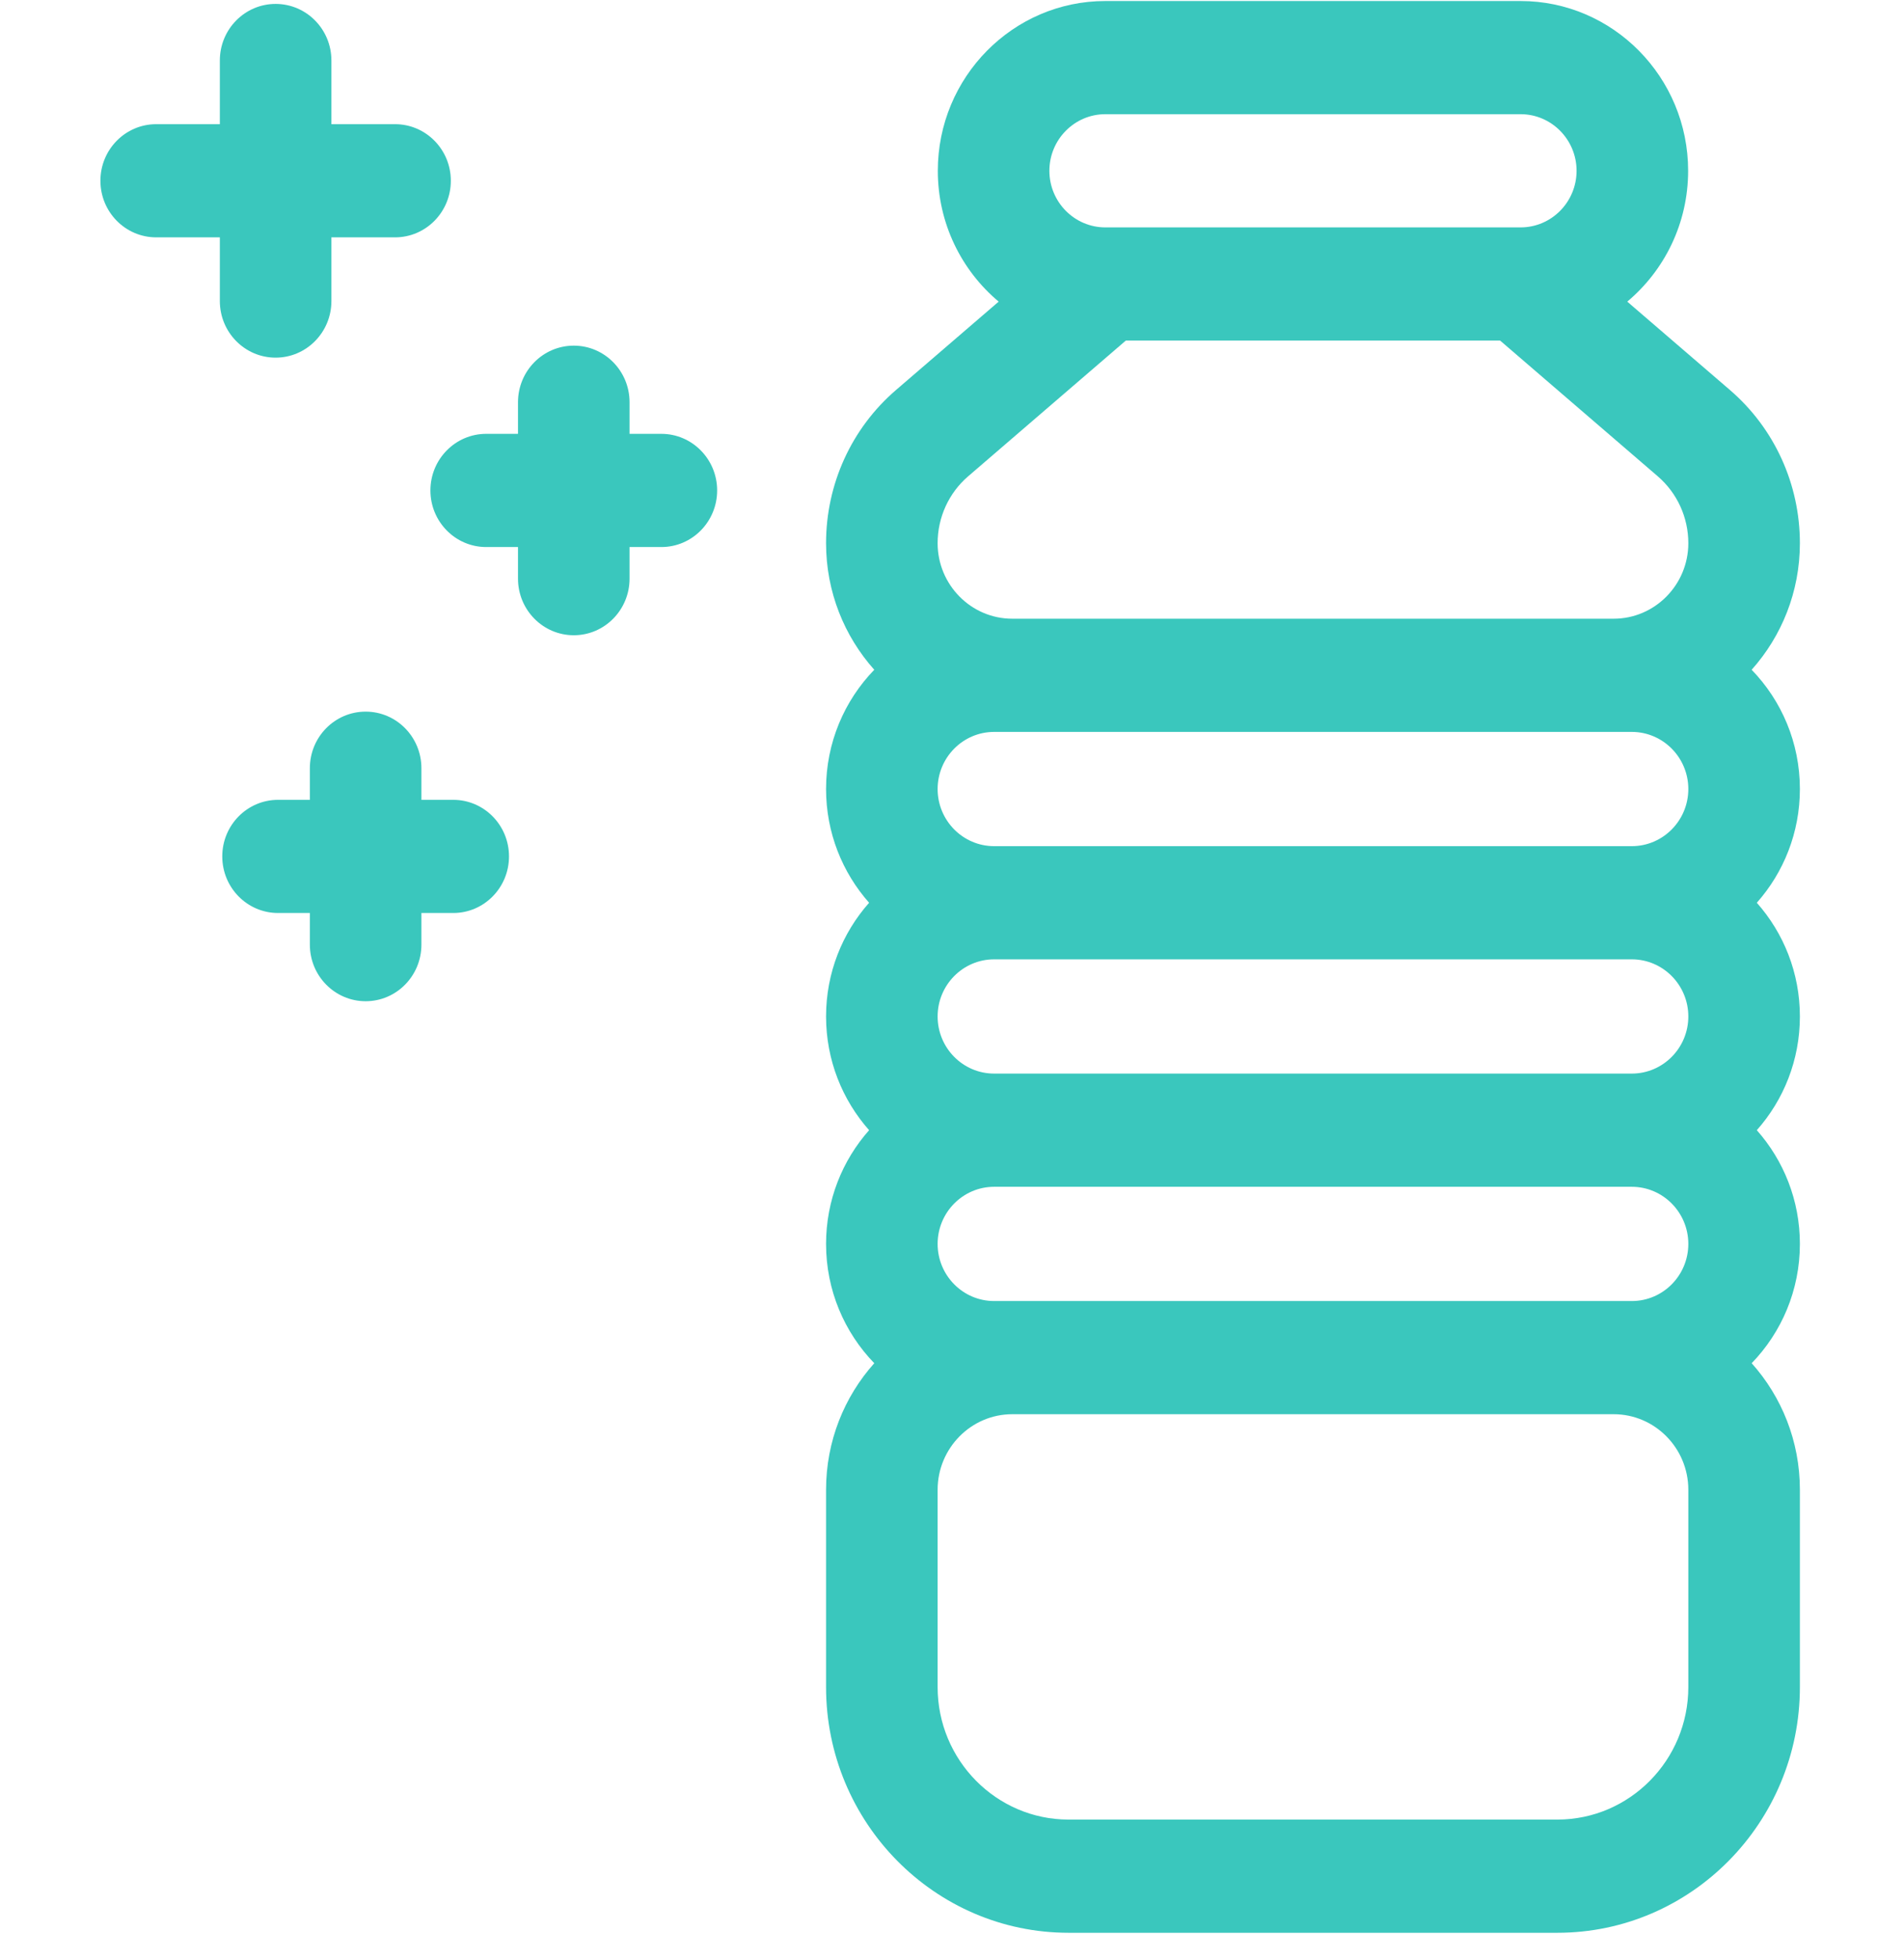<?xml version="1.0" encoding="UTF-8"?> <svg xmlns="http://www.w3.org/2000/svg" width="69" height="71" viewBox="0 0 69 71" fill="none"><g clip-path="url(#clip0_2379_362)"><path d="M63.479 24.27C64.565 23.055 65.227 21.446 65.227 19.683C65.227 17.542 64.303 15.519 62.693 14.133L58.971 10.93C60.318 9.8 61.177 8.094 61.177 6.189C61.177 2.797 58.453 0.037 55.105 0.037H40.057C36.709 0.037 33.986 2.797 33.986 6.189C33.986 8.094 34.844 9.8 36.191 10.93L32.47 14.133C30.859 15.519 29.936 17.542 29.936 19.683C29.936 21.446 30.598 23.055 31.683 24.27C30.603 25.384 29.936 26.91 29.936 28.592C29.936 30.174 30.527 31.619 31.496 32.713C30.527 33.806 29.936 35.251 29.936 36.833C29.936 38.416 30.527 39.861 31.496 40.954C30.527 42.048 29.936 43.493 29.936 45.075C29.936 46.757 30.603 48.283 31.683 49.398C30.598 50.611 29.936 52.221 29.936 53.984V61.133C29.936 66.043 33.878 70.037 38.724 70.037H56.439C61.285 70.037 65.227 66.043 65.227 61.133V53.984C65.227 52.221 64.565 50.611 63.48 49.398C64.56 48.283 65.227 46.757 65.227 45.075C65.227 43.493 64.636 42.048 63.666 40.954C64.636 39.861 65.227 38.416 65.227 36.833C65.227 35.251 64.636 33.806 63.666 32.713C64.636 31.619 65.227 30.174 65.227 28.592C65.227 26.91 64.56 25.384 63.479 24.27ZM61.184 36.833C61.184 37.975 60.265 38.903 59.136 38.903H36.026C34.897 38.903 33.979 37.975 33.979 36.833C33.979 35.692 34.897 34.763 36.026 34.763H59.136C60.265 34.763 61.184 35.692 61.184 36.833ZM61.184 45.075C61.184 46.217 60.265 47.145 59.136 47.145H36.026C34.897 47.145 33.979 46.217 33.979 45.075C33.979 43.934 34.897 43.005 36.026 43.005H59.136C60.265 43.005 61.184 43.934 61.184 45.075ZM36.026 30.662C34.897 30.662 33.979 29.733 33.979 28.592C33.979 27.451 34.897 26.522 36.026 26.522H59.136C60.265 26.522 61.184 27.451 61.184 28.592C61.184 29.733 60.265 30.662 59.136 30.662H36.026ZM40.057 4.138H55.105C56.224 4.138 57.134 5.059 57.134 6.189C57.134 7.32 56.224 8.24 55.105 8.24H40.057C38.938 8.24 38.029 7.32 38.029 6.189C38.029 5.059 38.938 4.138 40.057 4.138ZM35.085 17.26L40.799 12.341H54.363L60.077 17.26C60.78 17.866 61.184 18.749 61.184 19.683C61.184 21.192 59.97 22.42 58.477 22.42H36.685C35.193 22.42 33.979 21.192 33.979 19.683C33.979 18.749 34.382 17.865 35.085 17.26ZM61.184 61.133C61.184 63.781 59.055 65.935 56.439 65.935H38.724C36.107 65.935 33.979 63.781 33.979 61.133V53.984C33.979 52.475 35.193 51.246 36.685 51.246H58.478C59.97 51.246 61.184 52.474 61.184 53.984V61.133Z" fill="#3AC7BD"></path><path d="M9.988 12.96C11.105 12.96 12.01 12.041 12.01 10.909V8.601H14.317C15.433 8.601 16.338 7.683 16.338 6.55C16.338 5.418 15.433 4.5 14.317 4.5H12.01V2.192C12.01 1.06 11.105 0.142 9.988 0.142C8.872 0.142 7.967 1.06 7.967 2.192V4.5H5.66C4.544 4.5 3.639 5.418 3.639 6.55C3.639 7.683 4.544 8.601 5.66 8.601H7.967V10.909C7.967 12.041 8.872 12.96 9.988 12.96Z" fill="#3AC7BD"></path><path d="M23.967 15.721H22.815V14.576C22.815 13.443 21.91 12.525 20.794 12.525C19.677 12.525 18.772 13.443 18.772 14.576V15.721H17.62C16.503 15.721 15.598 16.64 15.598 17.772C15.598 18.904 16.503 19.823 17.62 19.823H18.772V20.968C18.772 22.1 19.677 23.019 20.794 23.019C21.91 23.019 22.815 22.1 22.815 20.968V19.823H23.967C25.083 19.823 25.989 18.904 25.989 17.772C25.989 16.64 25.083 15.721 23.967 15.721Z" fill="#3AC7BD"></path><path d="M16.425 28.983H15.272V27.838C15.272 26.705 14.367 25.787 13.251 25.787C12.134 25.787 11.229 26.705 11.229 27.838V28.983H10.077C8.96 28.983 8.055 29.901 8.055 31.033C8.055 32.166 8.96 33.084 10.077 33.084H11.229V34.23C11.229 35.362 12.134 36.281 13.251 36.281C14.367 36.281 15.272 35.362 15.272 34.23V33.084H16.425C17.541 33.084 18.446 32.166 18.446 31.033C18.446 29.901 17.541 28.983 16.425 28.983Z" fill="#3AC7BD"></path></g><defs><clipPath id="clip0_2379_362"><rect width="69" height="70" fill="white" transform="translate(0 0.037)"></rect></clipPath></defs></svg> 